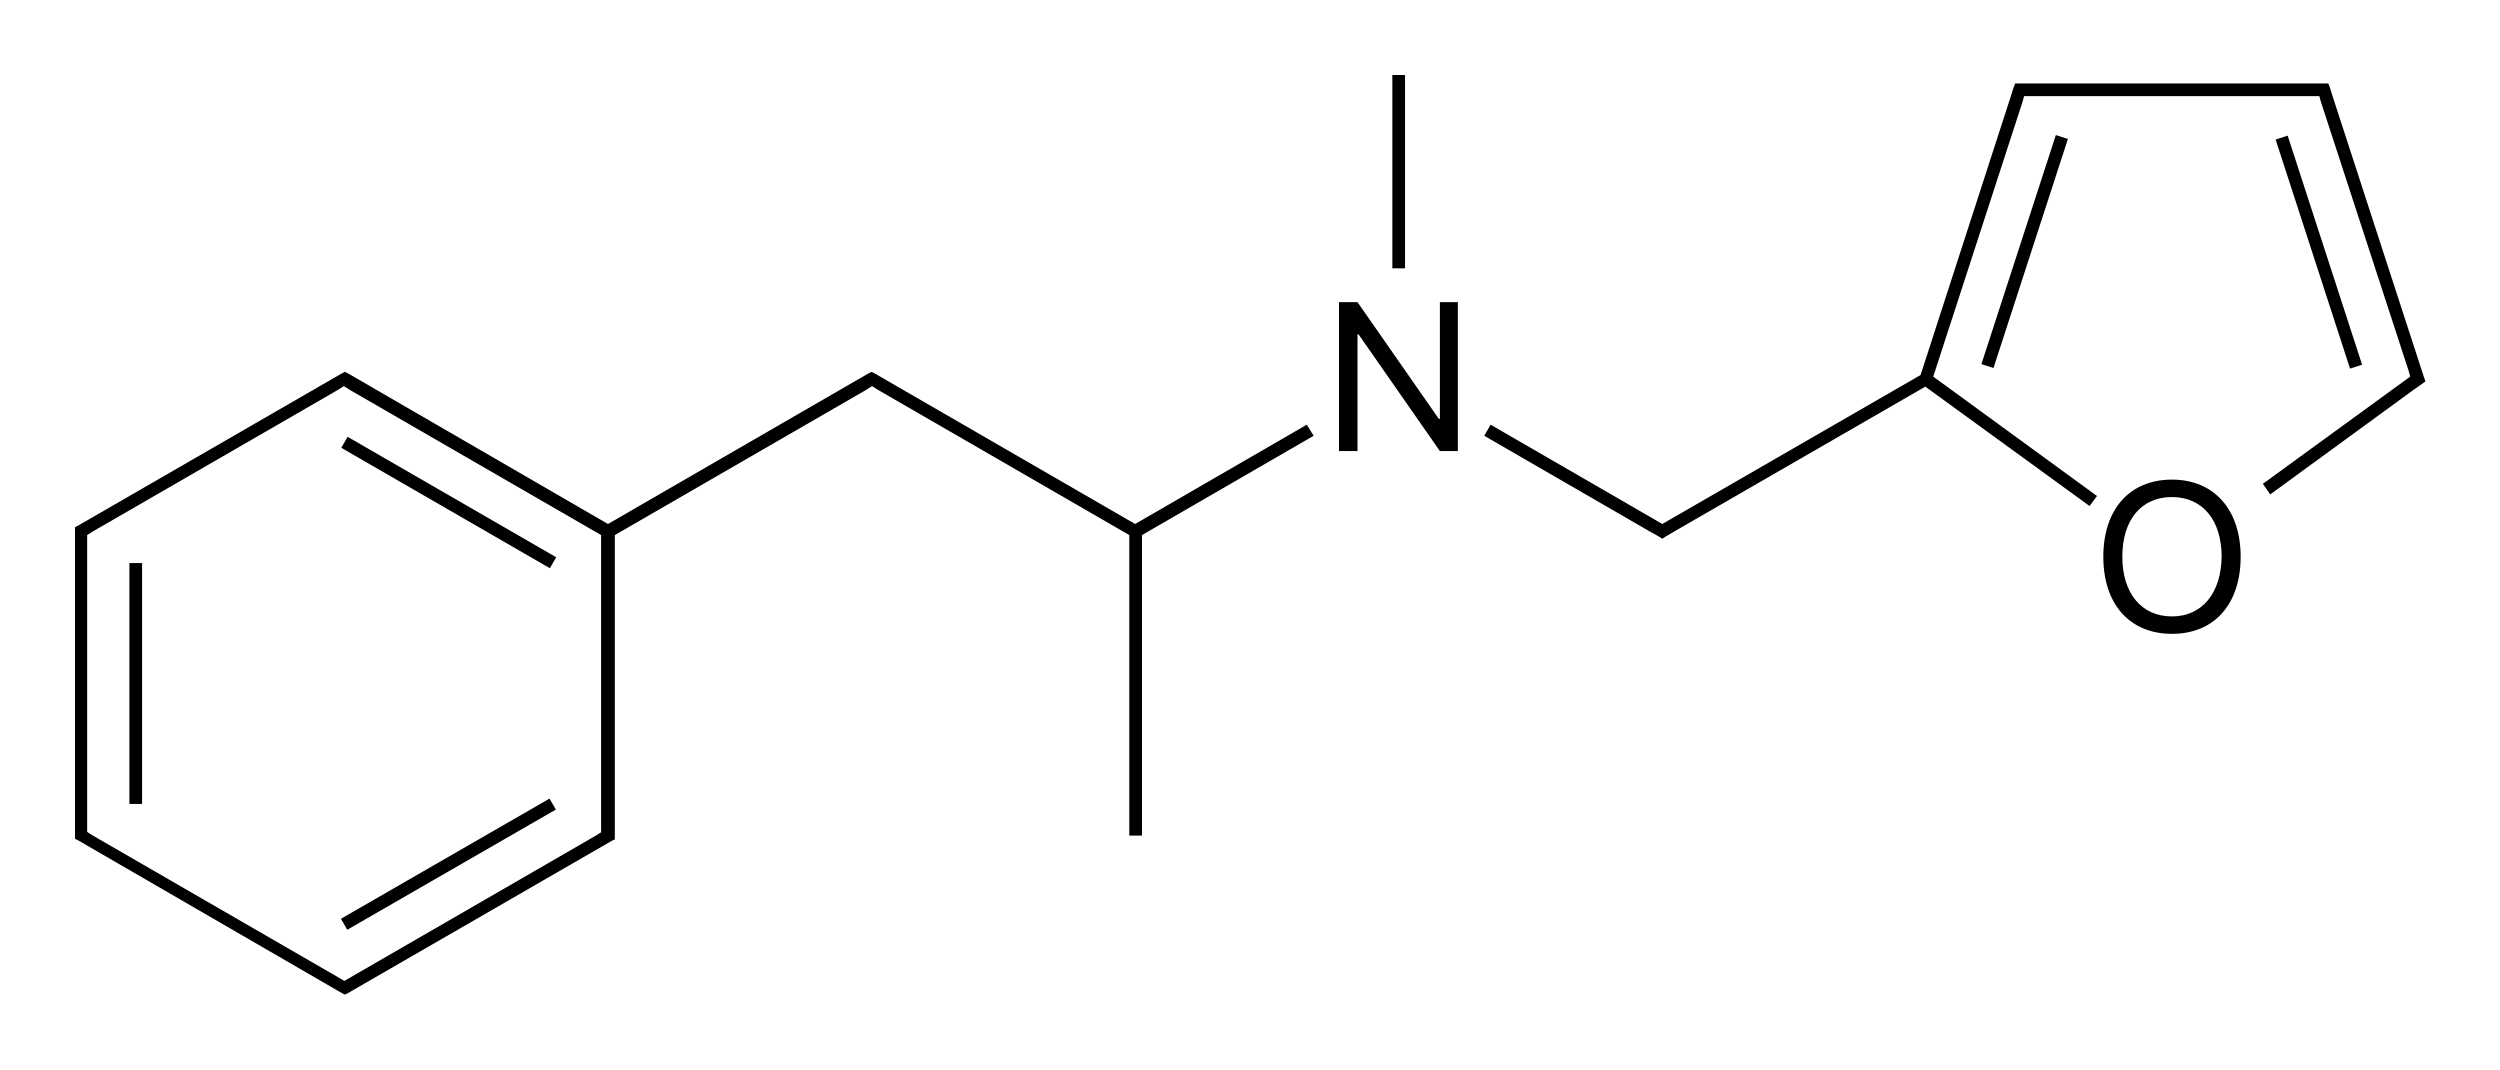 <?xml version="1.0" encoding="utf-8"?>
<!-- Generator: Adobe Illustrator 19.2.1, SVG Export Plug-In . SVG Version: 6.00 Build 0)  -->
<svg version="1.1" id="Слой_1" xmlns="http://www.w3.org/2000/svg" xmlns:xlink="http://www.w3.org/1999/xlink" x="0px" y="0px"
	 viewBox="0 0 473.3 202.5" style="enable-background:new 0 0 473.3 202.5;" xml:space="preserve">
<g>
	<rect x="360.5" y="46.4" transform="matrix(0.309 -0.951 0.951 0.309 219.601 397.433)" width="45.6" height="2.4"/>
	<rect x="437.8" y="24.8" transform="matrix(0.951 -0.309 0.309 0.951 6.808 138.116)" width="2.4" height="45.6"/>
	<path d="M247.4,80.4l-32.5,18.8l-49.3-28.5l-0.6-0.3l-0.6,0.3l-49.3,28.5L65.9,70.7l-0.6-0.3l-0.6,0.3L14.8,99.5l-0.6,0.3v0.7v2
		v53.6v2l0,0.7l0.6,0.3L64.7,188l0.6,0.3l0.6-0.3l49.9-28.8l0.6-0.3v-0.7v-2v-54.9l47.6-27.5l0,0l1.1-0.7l1.1,0.7v0l47.6,27.5v56.9
		h2.4v-56.9l32.5-18.8L247.4,80.4z M113.9,157.5l-1.1,0.7l0,0l-47.6,27.5l-47.6-27.5l0,0l-1.1-0.7v-1.3v-53.6v-1.3l1.1-0.7l0,0
		l46.4-26.8l0,0l1.1-0.7l1.1,0.7l0,0l47.6,27.5v54.9V157.5z"/>
	<rect x="263.6" y="14.2" width="2.4" height="36.6"/>
	<rect x="83.8" y="72.3" transform="matrix(0.5 -0.866 0.866 0.5 -39.901 121.198)" width="2.4" height="45.6"/>
	<rect x="24.5" y="106.6" width="2.4" height="45.6"/>
	<rect x="62.2" y="162.4" transform="matrix(0.866 -0.499 0.499 0.866 -70.357 64.342)" width="45.6" height="2.4"/>
	<path d="M411.2,90.8c-8,0-13,5.6-13,14.6s5,14.6,13,14.6s13-5.6,13-14.6S419.1,90.8,411.2,90.8z M411.2,116.7
		c-5.8,0-9.4-4.4-9.4-11.3c0-7,3.6-11.3,9.4-11.3s9.4,4.4,9.4,11.3C420.5,112.3,416.9,116.7,411.2,116.7z"/>
	<polygon points="458.9,71.4 441.7,18.5 441.7,18.5 441.1,16.6 440.8,15.8 440,15.8 438,15.8 384.4,15.8 382.4,15.8 381.5,15.8 
		381.2,16.6 380.6,18.5 380.6,18.5 363.6,71 314.7,99.2 313.5,98.5 313.5,98.5 282.2,80.4 281,82.5 312.3,100.6 312.3,100.6 
		314.1,101.6 314.7,102 315.3,101.6 317,100.6 317,100.6 364.5,73.2 395.6,95.8 397,93.9 366,71.3 382.9,19.3 382.9,19.3 
		383.2,18.2 384.4,18.2 438,18.2 439.1,18.2 439.4,19.3 439.4,19.3 456,70.2 456,70.2 456.3,71.3 428.4,91.6 429.8,93.6 456.8,73.9 
		456.8,73.9 458.5,72.7 459.2,72.2 	"/>
	<polygon points="272.6,79.3 272.4,79.3 257,57.2 253.5,57.2 253.5,85.4 257,85.4 257,63.3 257.2,63.3 272.6,85.4 276,85.4 
		276,57.2 272.6,57.2 	"/>
</g>
</svg>
